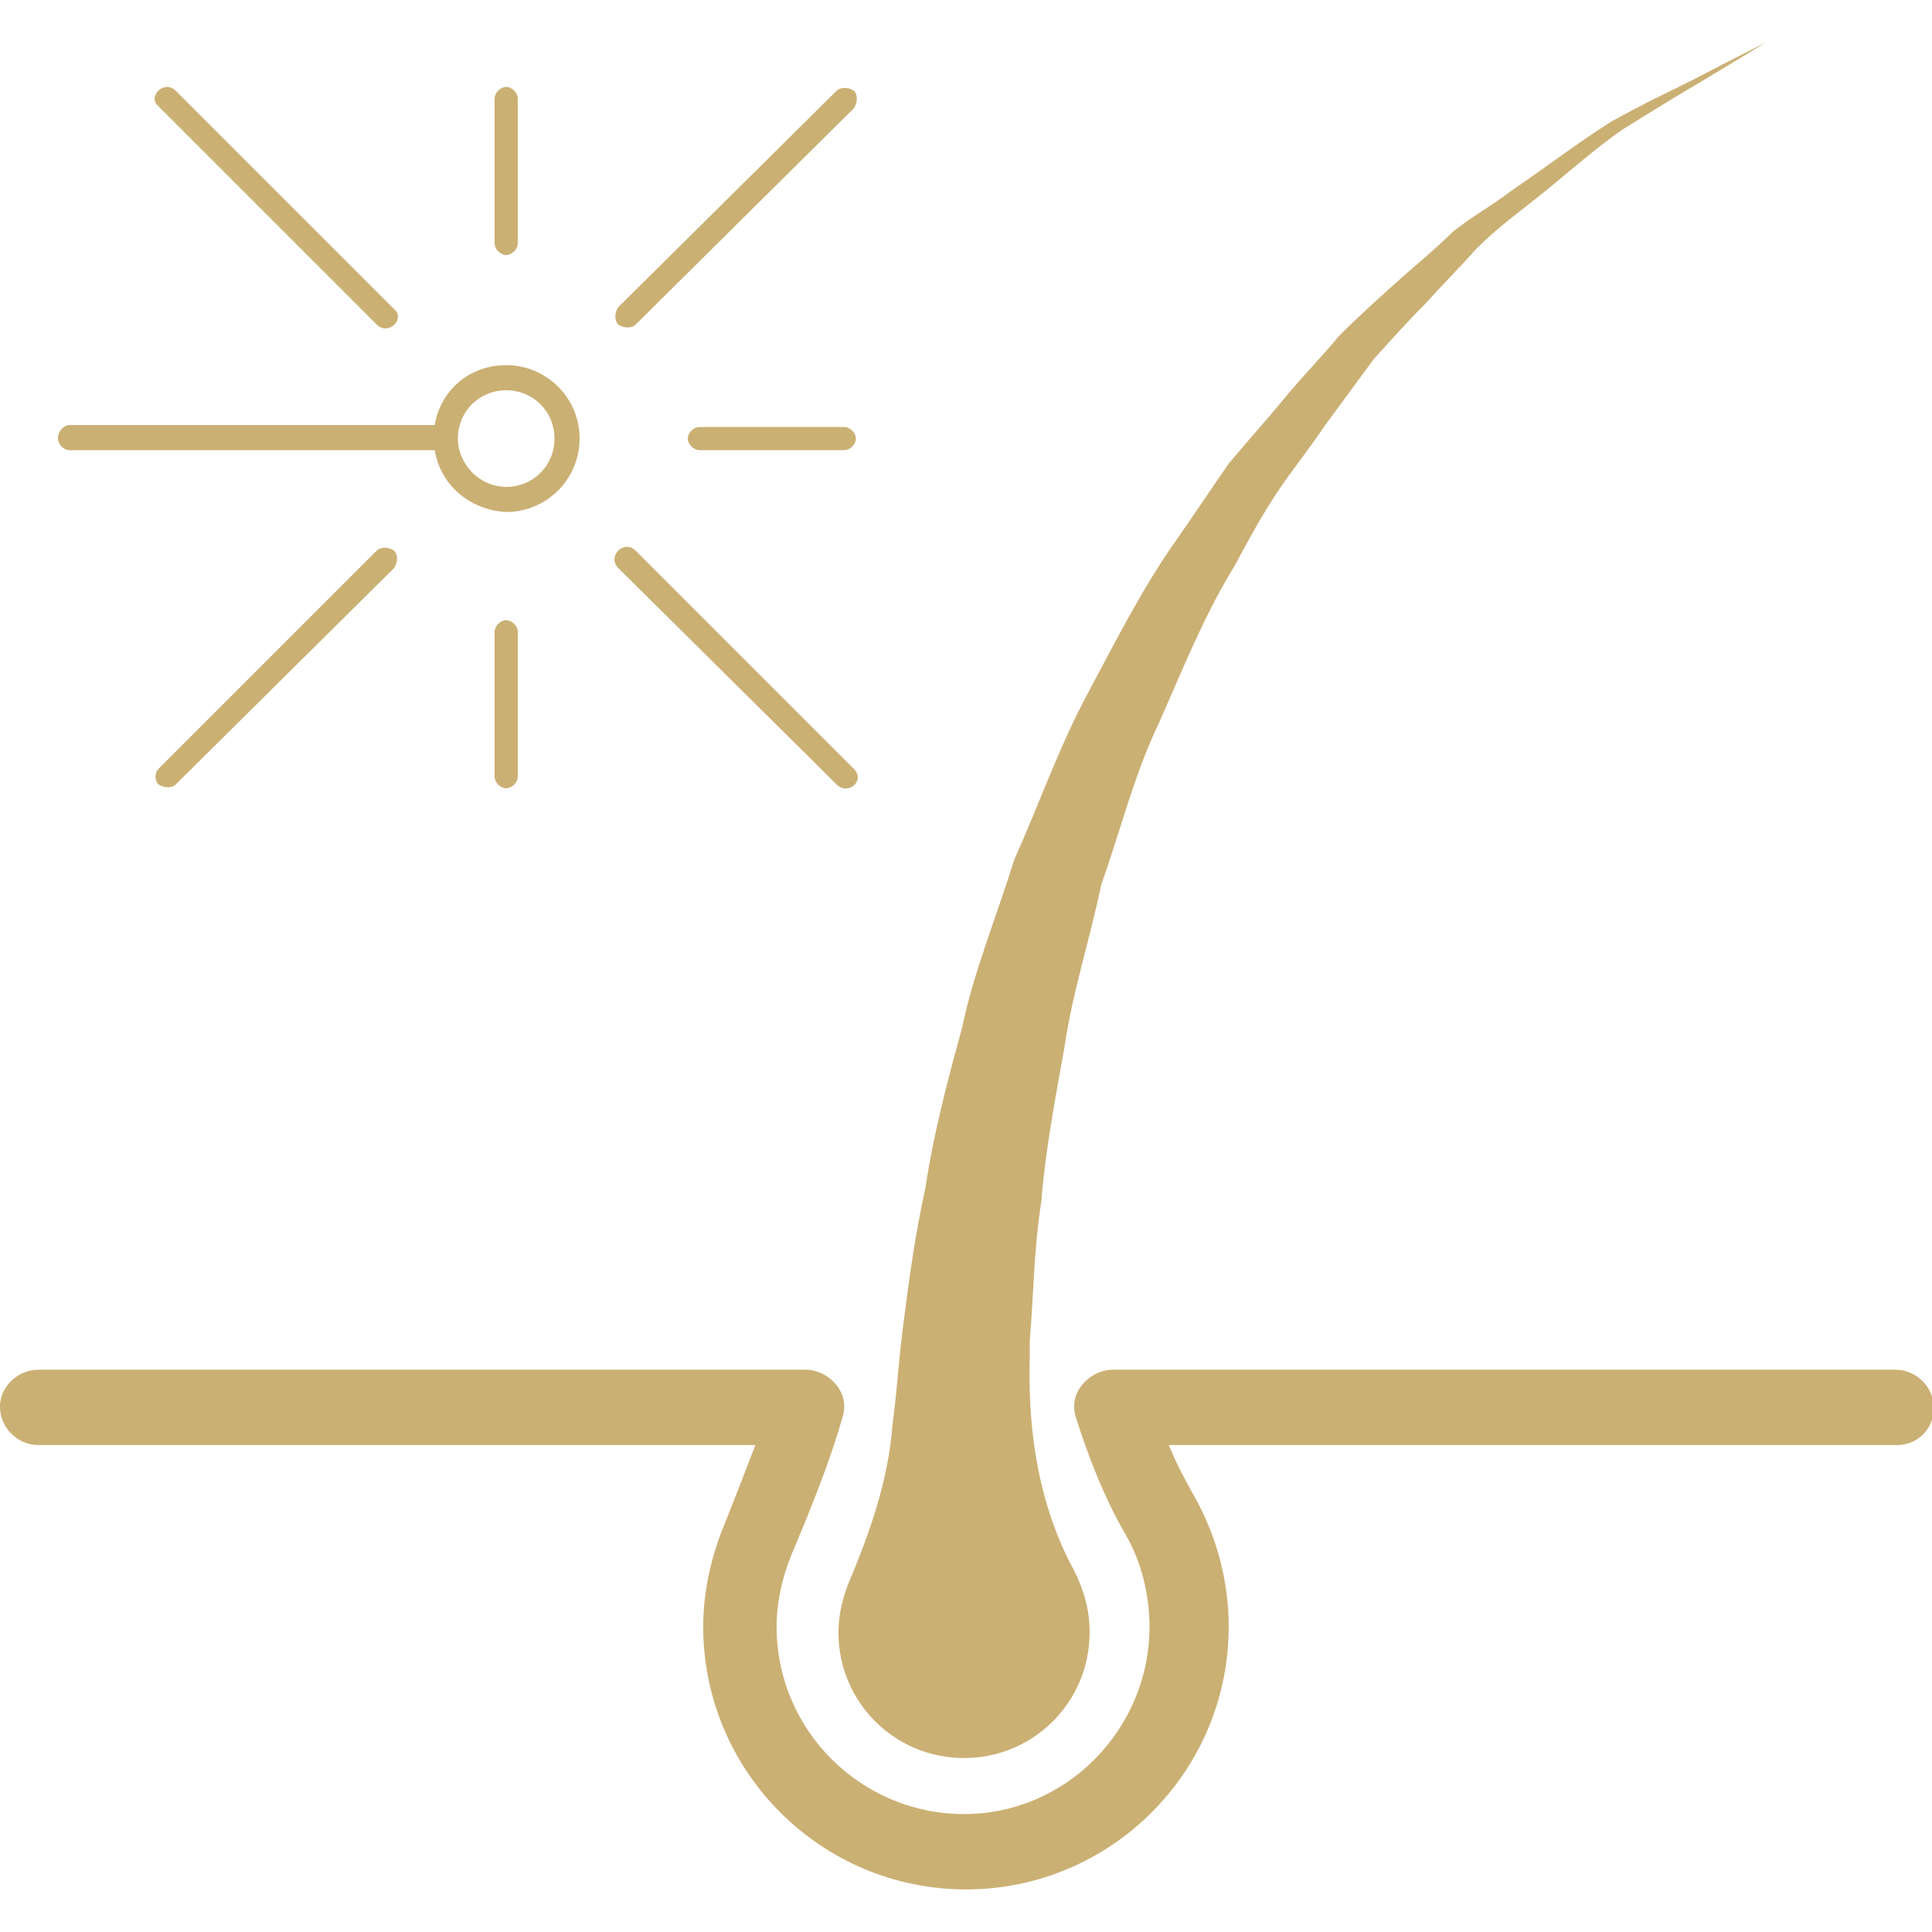 <?xml version="1.0" encoding="UTF-8"?> <!-- Generator: Adobe Illustrator 25.2.0, SVG Export Plug-In . SVG Version: 6.00 Build 0) --> <svg xmlns:cc="http://creativecommons.org/ns#" xmlns:dc="http://purl.org/dc/elements/1.1/" xmlns:inkscape="http://www.inkscape.org/namespaces/inkscape" xmlns:rdf="http://www.w3.org/1999/02/22-rdf-syntax-ns#" xmlns:sodipodi="http://sodipodi.sourceforge.net/DTD/sodipodi-0.dtd" xmlns:svg="http://www.w3.org/2000/svg" xmlns="http://www.w3.org/2000/svg" xmlns:xlink="http://www.w3.org/1999/xlink" version="1.1" id="Layer_1" x="0px" y="0px" viewBox="0 0 100 100" style="enable-background:new 0 0 100 100;" xml:space="preserve"> <style type="text/css"> .st0{fill:#CBB074;} .st1{fill-rule:evenodd;clip-rule:evenodd;fill:#CBB074;} </style> <g transform="translate(2.198,-222.904)"> <path class="st0" d="M89.2,225.1c0,0-1.4,0.7-3.7,1.9c-1.2,0.6-2.7,1.3-4.3,2.2c-1.6,1-3.3,2.3-5.2,3.6c-0.9,0.7-2,1.3-3,2.1 c-0.9,0.9-1.9,1.7-2.9,2.6c-1,0.9-2,1.8-3,2.8c-0.9,1.1-1.9,2.1-2.8,3.2c-0.9,1.1-1.9,2.2-2.9,3.4c-0.9,1.3-1.7,2.5-2.6,3.8 c-1.8,2.5-3.2,5.3-4.7,8.1c-1.5,2.8-2.5,5.7-3.8,8.6c-0.9,2.9-2.1,5.8-2.7,8.7c-0.8,2.9-1.5,5.6-1.9,8.3c-0.6,2.7-0.9,5.2-1.2,7.5 c-0.2,1.7-0.3,3.3-0.5,4.7c-0.2,2.9-1.2,5.7-2.3,8.3c-0.3,0.8-0.5,1.6-0.5,2.5c0,3.6,2.9,6.5,6.5,6.5c3.6,0,6.5-2.9,6.5-6.5 c0-1.2-0.3-2.2-0.8-3.2c-1.8-3.3-2.4-7.1-2.3-10.9c0-0.3,0-0.7,0-1c0.2-2.2,0.2-4.7,0.6-7.2c0.2-2.6,0.7-5.2,1.2-8 c0.4-2.8,1.3-5.5,1.9-8.4c1-2.8,1.7-5.7,3-8.4c1.2-2.7,2.3-5.5,3.9-8.1c0.7-1.3,1.4-2.6,2.2-3.8c0.8-1.2,1.7-2.3,2.5-3.5 c0.8-1.1,1.7-2.3,2.5-3.4c0.9-1,1.8-2,2.7-2.9c0.9-1,1.8-1.9,2.6-2.8c0.9-0.9,1.8-1.6,2.7-2.3c1.8-1.4,3.3-2.8,4.9-3.9 c1.6-1,2.9-1.8,4.1-2.5C87.9,225.9,89.2,225.1,89.2,225.1L89.2,225.1z M55.4,293.8c-0.6,0-1.2,0.3-1.6,0.8 c-0.4,0.5-0.5,1.1-0.3,1.7c0.7,2.2,1.5,4.2,2.6,6.1c0.8,1.4,1.2,3.1,1.2,4.7c0,5.3-4.3,9.7-9.6,9.7s-9.7-4.3-9.7-9.7 c0-1.3,0.3-2.6,0.8-3.8c1.1-2.6,2-4.9,2.6-7c0.2-0.6,0.1-1.2-0.3-1.7c-0.4-0.5-1-0.8-1.6-0.8H-0.2c-1.1,0-2,0.9-2,1.9 c0,1.1,0.9,2,2,2h37.1c-0.5,1.3-1,2.6-1.6,4.1c-0.7,1.7-1.1,3.5-1.1,5.3c0,7.5,6.1,13.6,13.6,13.6c7.5,0,13.6-6.1,13.6-13.6 c0-2.3-0.6-4.6-1.7-6.6c-0.5-0.9-1-1.8-1.4-2.8h37.7c1.1,0,1.9-0.9,1.9-1.9c0-1.1-0.9-2-2-2C95.8,293.8,55.4,293.8,55.4,293.8z"></path> </g> <path class="st1" d="M43.3,40.6L32,29.4c-0.6-0.6,0.3-1.5,0.9-0.9l11.3,11.3C44.8,40.4,43.9,41.2,43.3,40.6z M19.5,16.8L8.2,5.5 C7.6,5,8.5,4.1,9.1,4.7l11.3,11.3C21,16.5,20.1,17.4,19.5,16.8z M22.5,23.3H3.6C3.3,23.3,3,23,3,22.7C3,22.3,3.3,22,3.6,22h18.9 c0.3-1.8,1.8-3.1,3.7-3.1c2.1,0,3.8,1.7,3.8,3.8s-1.7,3.8-3.8,3.8C24.3,26.4,22.8,25.1,22.5,23.3z M26.2,25.2c1.4,0,2.5-1.1,2.5-2.5 c0-1.4-1.1-2.5-2.5-2.5s-2.5,1.1-2.5,2.5C23.7,24,24.8,25.2,26.2,25.2z M26.8,12.6c0,0.3-0.3,0.6-0.6,0.6s-0.6-0.3-0.6-0.6V5.1 c0-0.3,0.3-0.6,0.6-0.6s0.6,0.3,0.6,0.6V12.6z M26.8,40.2c0,0.3-0.3,0.6-0.6,0.6s-0.6-0.3-0.6-0.6v-7.5c0-0.3,0.3-0.6,0.6-0.6 s0.6,0.3,0.6,0.6V40.2z M36.2,23.3c-0.3,0-0.6-0.3-0.6-0.6c0-0.3,0.3-0.6,0.6-0.6h7.5c0.3,0,0.6,0.3,0.6,0.6c0,0.3-0.3,0.6-0.6,0.6 H36.2z M32.9,16.8c-0.2,0.2-0.6,0.2-0.9,0c-0.2-0.2-0.2-0.6,0-0.9L43.3,4.7c0.2-0.2,0.6-0.2,0.9,0c0.2,0.2,0.2,0.6,0,0.9L32.9,16.8z M9.1,40.6c-0.2,0.2-0.6,0.2-0.9,0C8,40.4,8,40,8.2,39.8l11.3-11.3c0.2-0.2,0.6-0.2,0.9,0c0.2,0.2,0.2,0.6,0,0.9L9.1,40.6z"></path> </svg> 